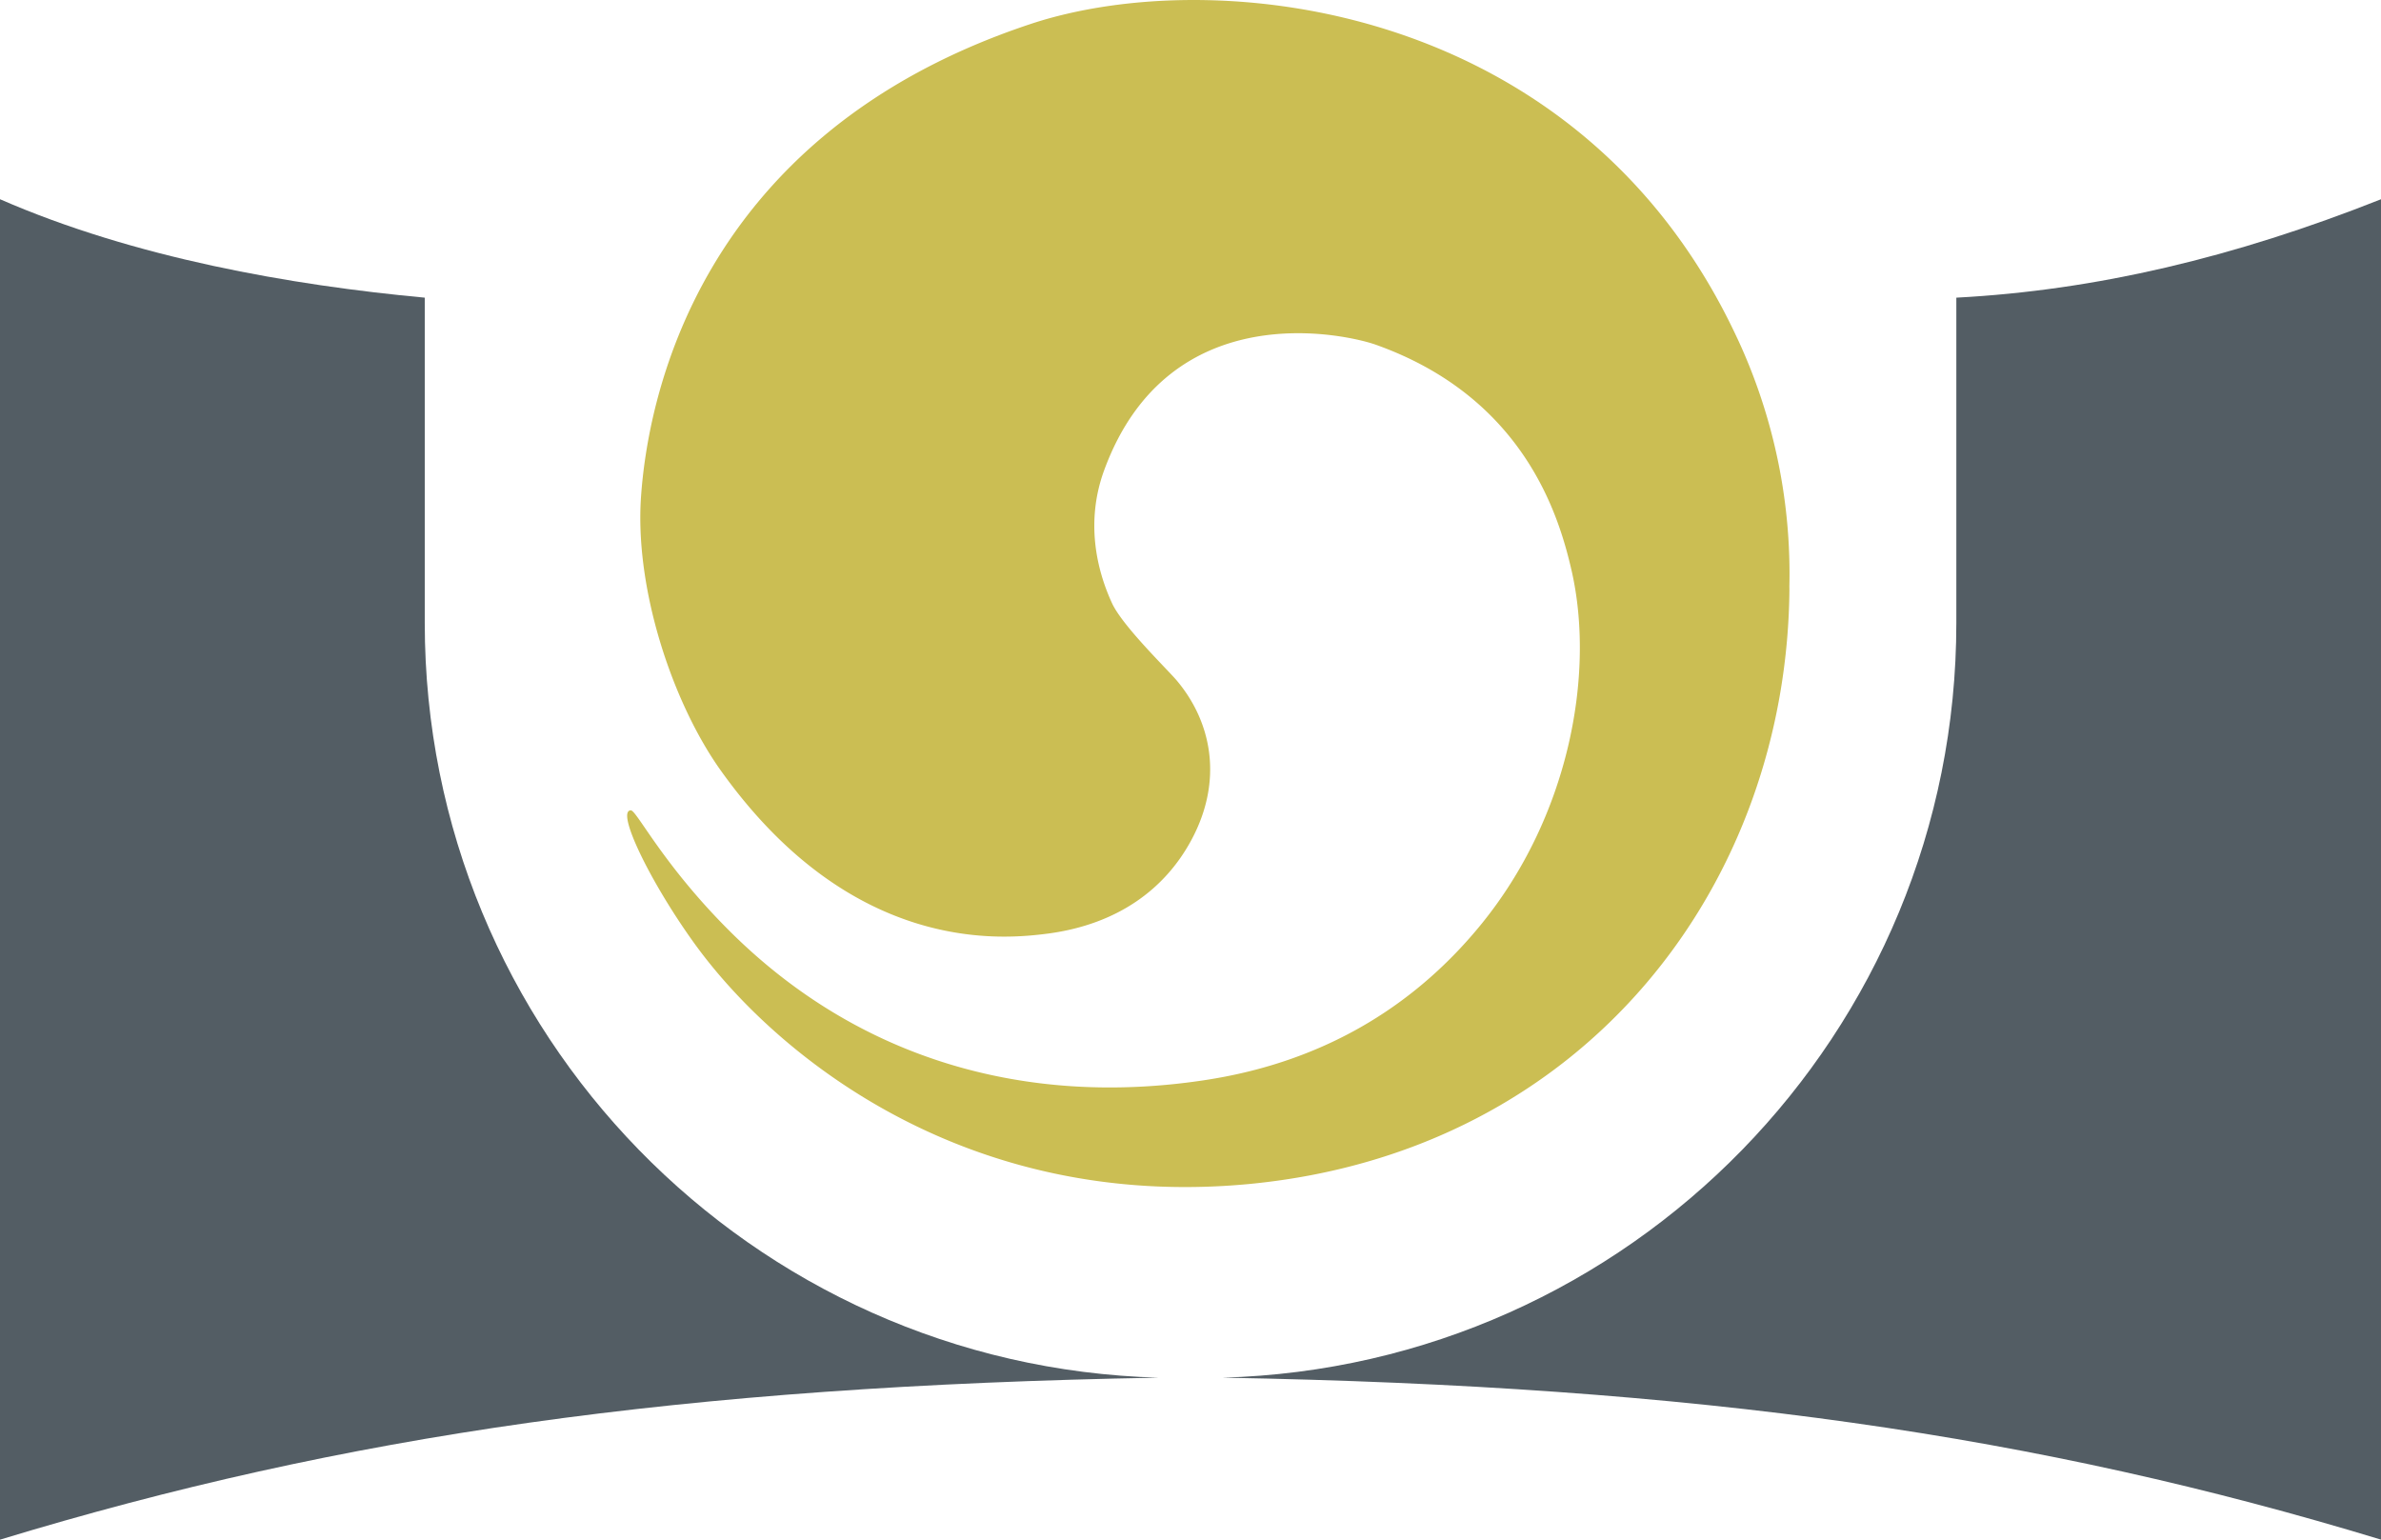 <svg xmlns="http://www.w3.org/2000/svg" viewBox="0 0 1048.24 677.85"><path d="M764.77,148.79C695.91.77,534.88-16.25,453.91,10.5,305.25,59.75,285,178.55,282.21,218.72s13.47,89.3,34.12,119.1C375,421.23,442.52,413.44,461.54,411c30.53-4.11,51.35-19.54,63-41.23,14-26.08,9-51.66-6.33-70-4-4.81-23.89-24-28.61-34.15-6.93-15-11.71-36.16-3.48-58.61,28.71-78.25,107.38-59.56,119.51-55.27,66,23.48,81,76.37,86.36,99.87,10.26,45.59-1.34,108.1-40,155.46-26.3,32.25-65.21,60.18-122.57,68.62-76.33,11.34-151-8.19-209.17-66.76-28.71-28.88-40-52.2-42.52-52.18-6.77.11,8.72,32,28.22,58.93,34.77,48,118.5,117.7,244.59,105.53C698.94,506.68,787.34,388.36,787.81,258c-.12,3.12-.28,6.28-.42,9.45a245.38,245.38,0,0,0-22.62-118.69" style="fill:#cbbe53"/><path d="M187,274.26V131.05C128.23,125.58,59.13,113.53,0,87.71V677.85c151-45.9,299.84-67.59,510.07-71.32C330.71,601.61,187,454.76,187,274.26Z" style="fill:#535d64"/><path d="M861.28,274.26V131.05c61.42-3.26,122.2-17.65,187-43.34V677.85c-151-45.9-299.84-67.59-510.1-71.32C717.52,601.61,861.28,454.76,861.28,274.26Z" style="fill:#535d64"/></svg>